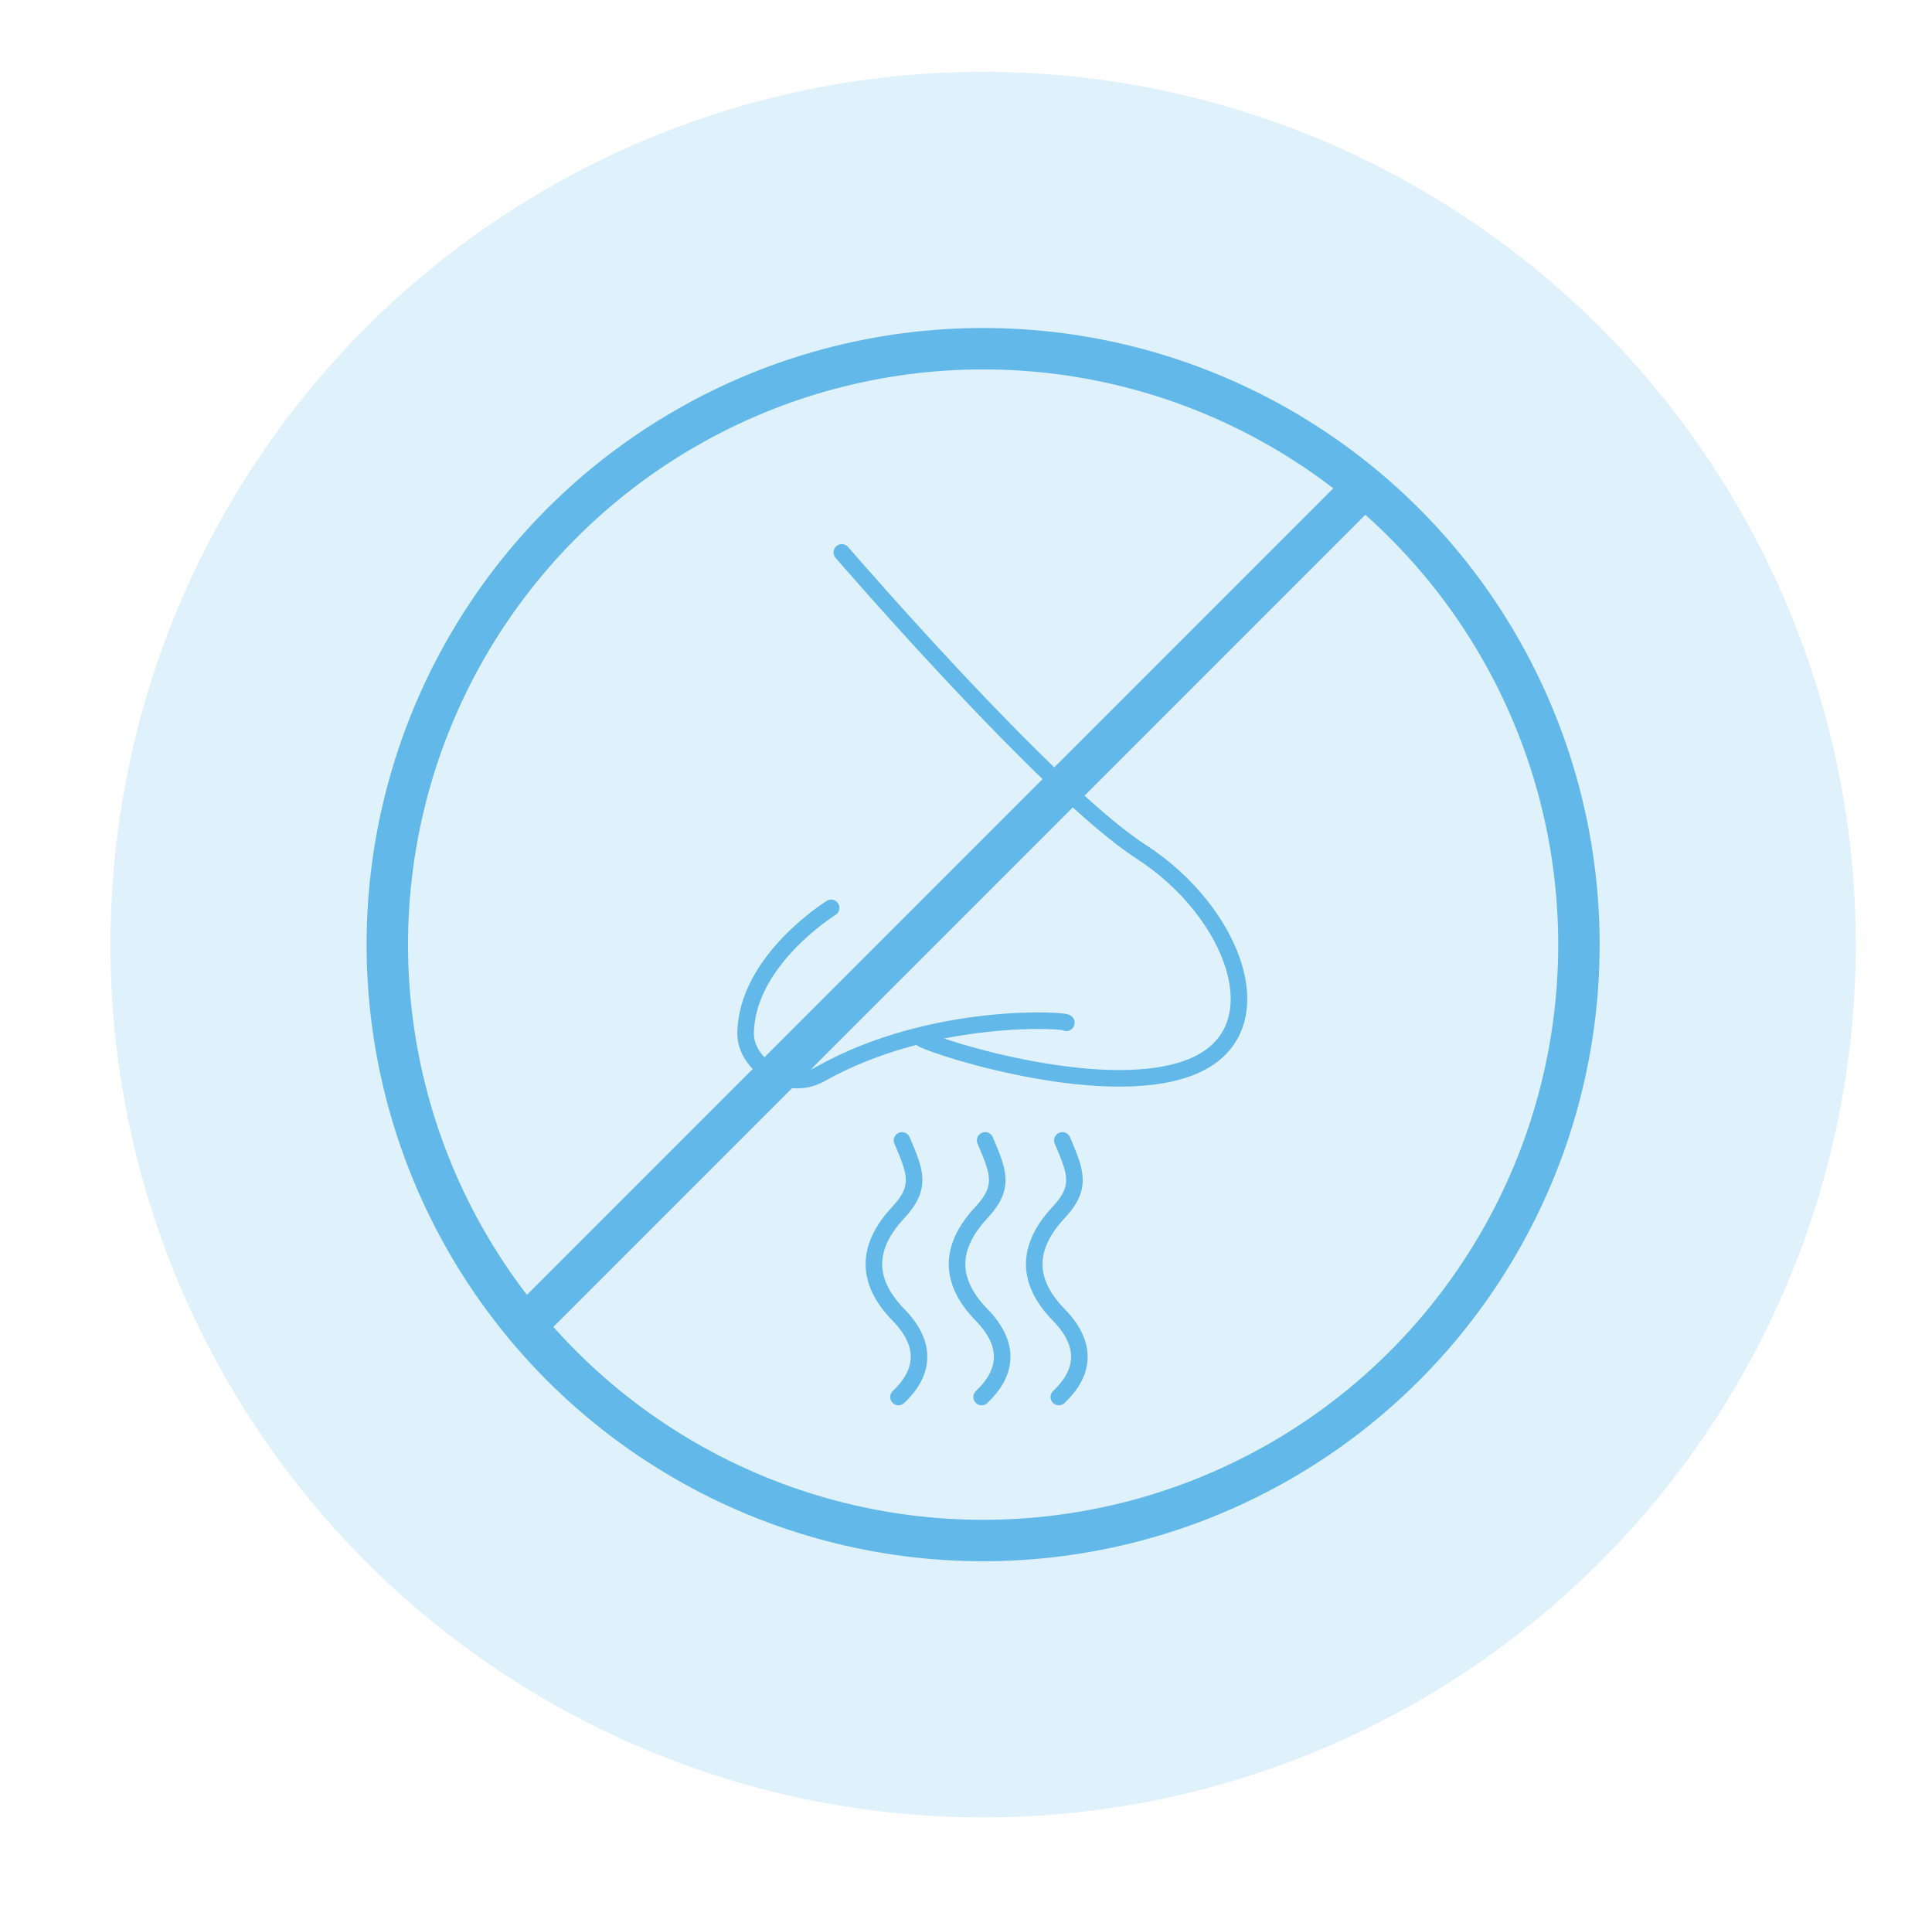 <?xml version="1.0" encoding="UTF-8" standalone="no"?><!DOCTYPE svg PUBLIC "-//W3C//DTD SVG 1.1//EN" "http://www.w3.org/Graphics/SVG/1.1/DTD/svg11.dtd"><svg width="100%" height="100%" viewBox="0 0 5830 5771" version="1.1" xmlns="http://www.w3.org/2000/svg" xmlns:xlink="http://www.w3.org/1999/xlink" xml:space="preserve" xmlns:serif="http://www.serif.com/" style="fill-rule:evenodd;clip-rule:evenodd;stroke-linecap:round;stroke-linejoin:round;stroke-miterlimit:1.5;"><rect id="Artboard1" x="0" y="0" width="5829.17" height="5770.83" style="fill:none;"/><g><circle cx="2966.67" cy="2850" r="2633.33" style="fill:#62b9e9;fill-opacity:0.2;"/><circle cx="2966.67" cy="2850" r="1797.92" style="fill:none;stroke:#62b9e9;stroke-width:125px;"/><path d="M1585.02,4000l2529.17,-2529.17" style="fill:none;stroke:#62b9e9;stroke-width:125px;"/></g><path d="M2540.31,1666.67c0,0 623.544,722.986 903.179,903.179c279.635,180.192 414.306,534.01 161.282,645.127c-253.023,111.118 -766.412,-50.642 -822.538,-80.641" style="fill:none;stroke:#62b9e9;stroke-width:50px;"/><path d="M2508.06,2739.19c0,0 -255.922,158.301 -258.051,379.012c-0.887,91.947 123.18,179.695 225.794,122.037c340.4,-191.271 752.786,-162.46 741.897,-154.293" style="fill:none;stroke:#62b9e9;stroke-width:50px;"/><path d="M3195.09,4214.92c74.87,-70.538 90.085,-155.421 0,-247.729c-94.657,-96.994 -103.025,-199.664 0,-309.661c71.895,-76.76 49.9,-123.865 10.7,-216.763" style="fill:none;stroke:#62b9e9;stroke-width:50px;"/><path d="M2962.17,4214.92c74.87,-70.538 90.085,-155.421 0,-247.729c-94.657,-96.994 -103.025,-199.664 0,-309.661c71.895,-76.76 49.9,-123.865 10.7,-216.763" style="fill:none;stroke:#62b9e9;stroke-width:50px;"/><path d="M2711.25,4214.92c74.87,-70.538 90.084,-155.421 0,-247.729c-94.658,-96.994 -103.025,-199.664 0,-309.661c71.894,-76.76 49.899,-123.865 10.699,-216.763" style="fill:none;stroke:#62b9e9;stroke-width:50px;"/></svg>
